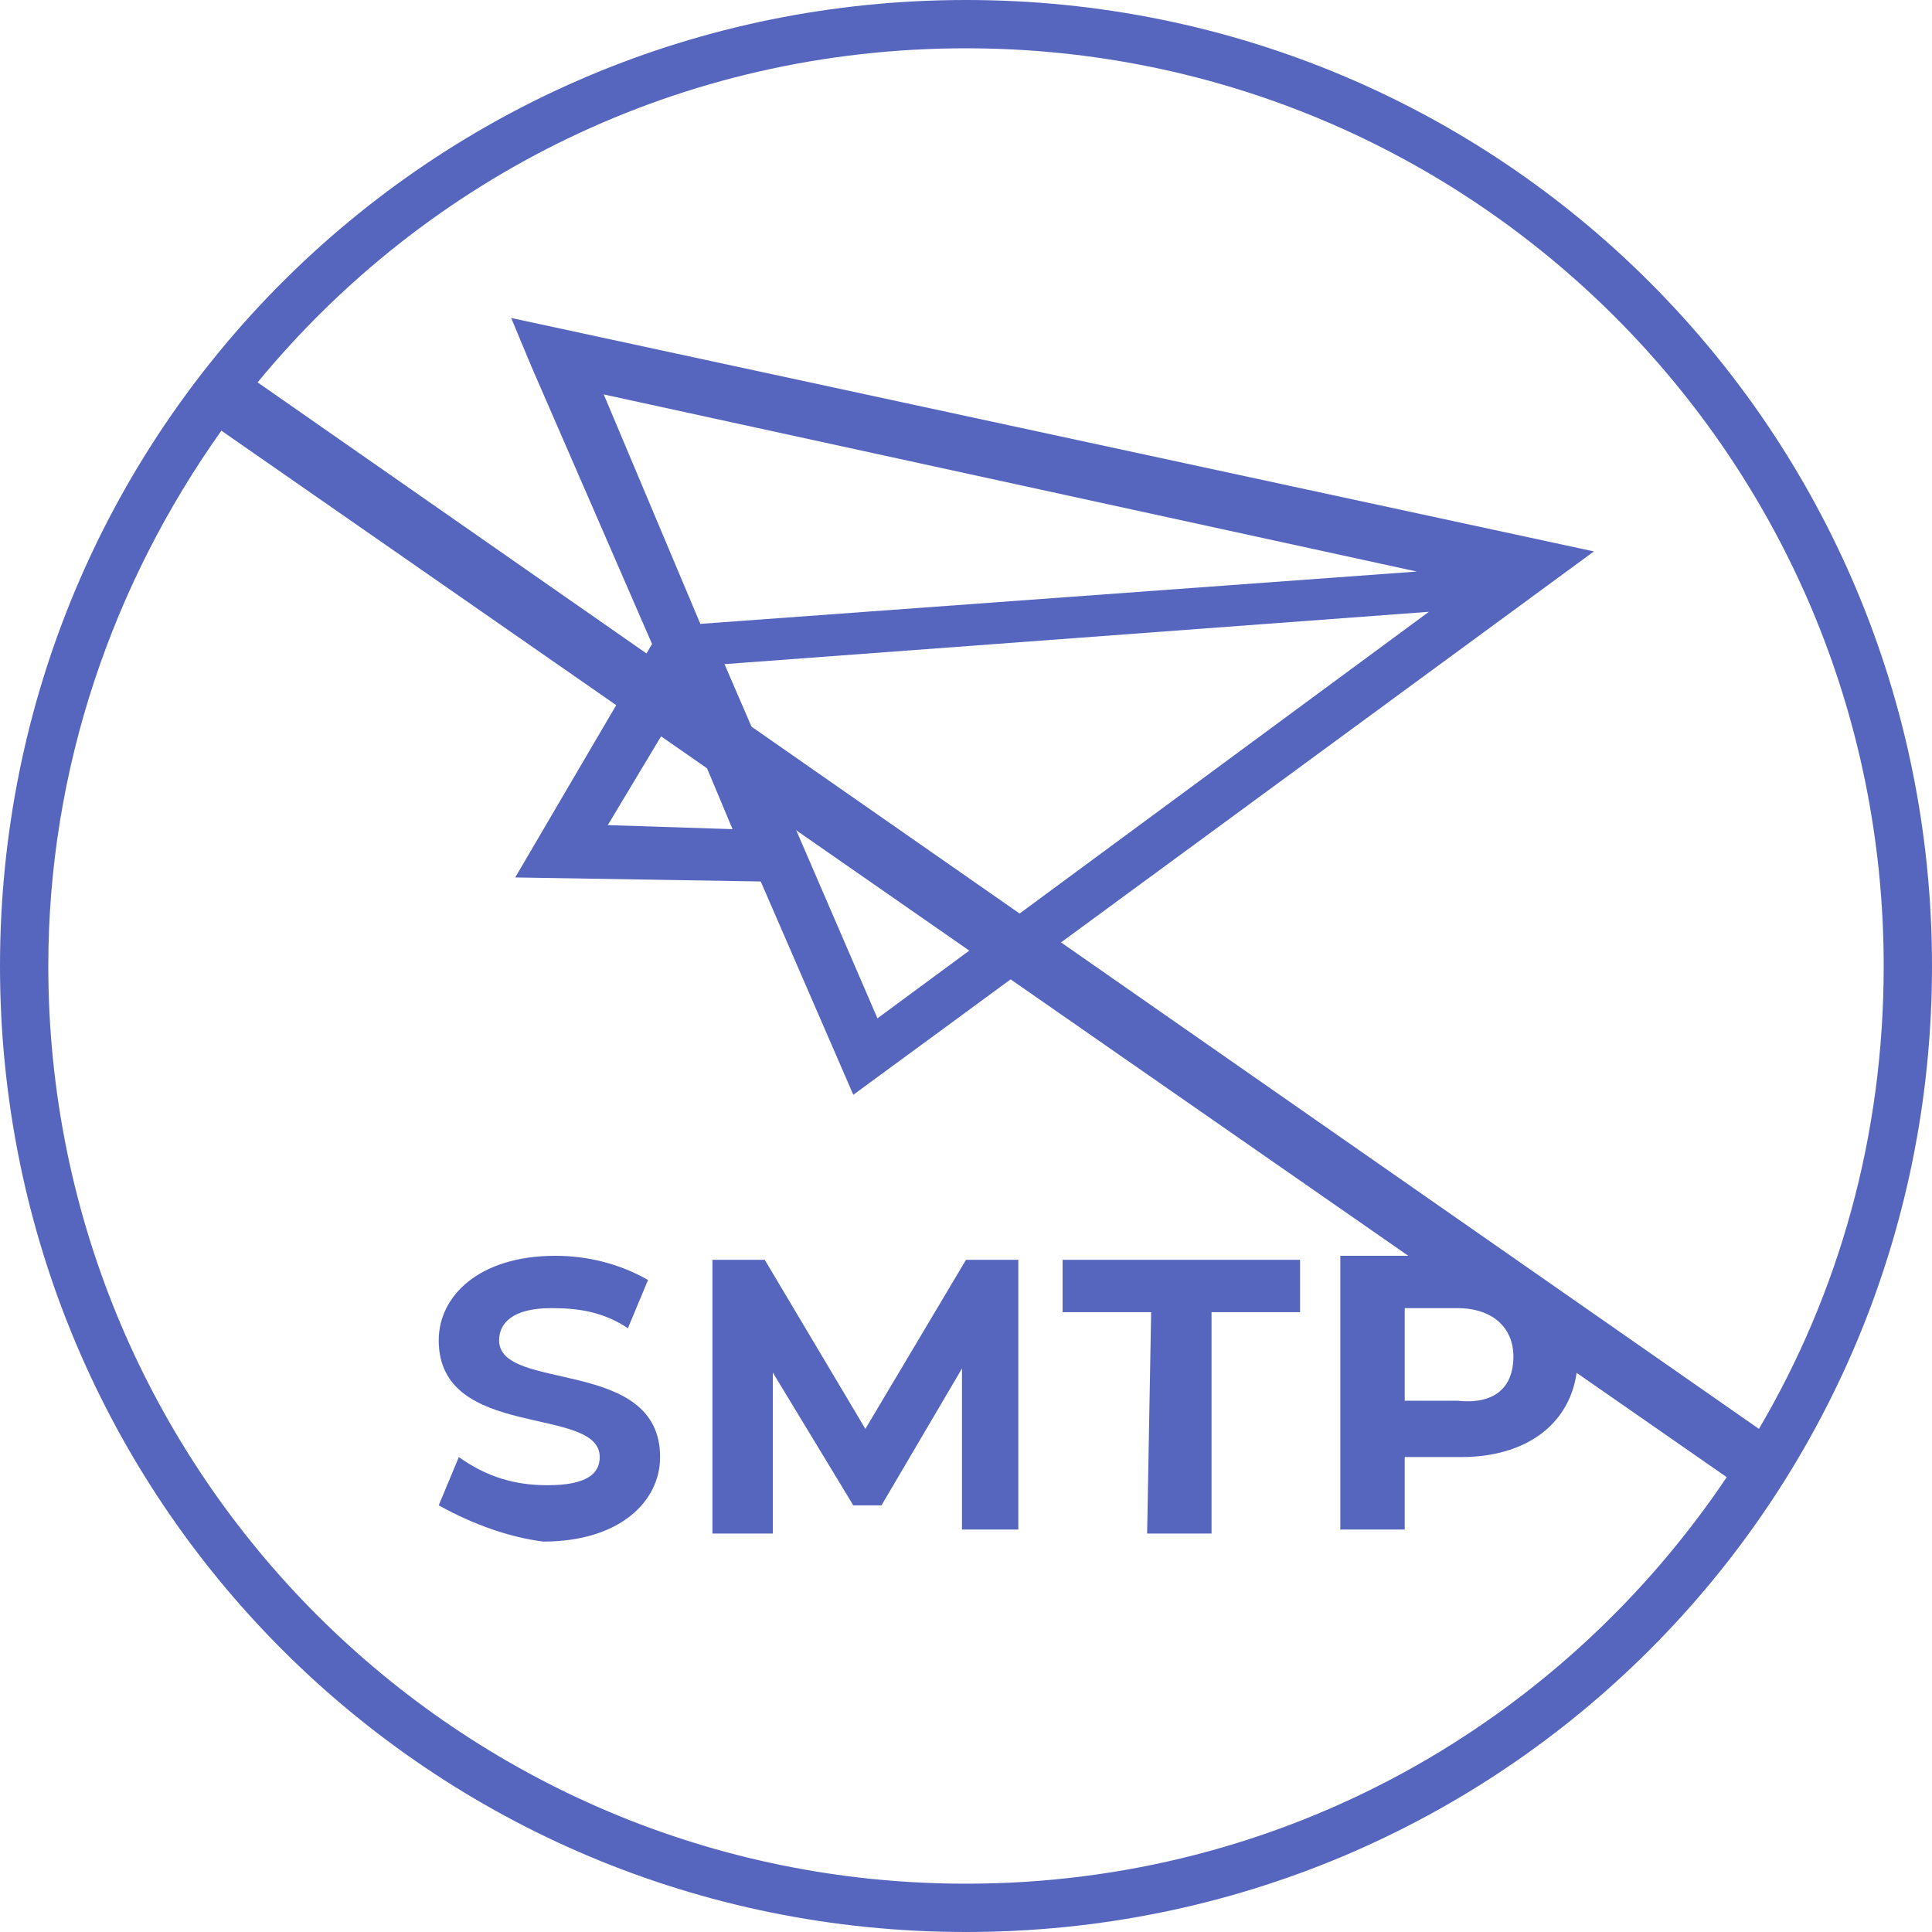 <?xml version="1.0" encoding="utf-8"?>
<!-- Generator: Adobe Illustrator 25.2.3, SVG Export Plug-In . SVG Version: 6.00 Build 0)  -->
<svg version="1.1" id="レイヤー_1" xmlns="http://www.w3.org/2000/svg" xmlns:xlink="http://www.w3.org/1999/xlink" x="0px"
	 y="0px" viewBox="0 0 48 48" style="enable-background:new 0 0 48 48;" xml:space="preserve">
<style type="text/css">
	.st0{fill:#5666BE;}
</style>
<path id="パス_224472" class="st0" d="M12.7,7.9l0.5,1.2l3,6.9l-3.4,5.8l6.1,0.1l2.3,5.3l18.4-13.5L12.7,7.9z M15,9.8l20.2,4.4
	l-17.8,1.3L15,9.8z M15.1,20.5l1.8-3l1.3,3.1L15.1,20.5z M21.8,25.3l-3.8-8.8l17.5-1.3L21.8,25.3z"/>
<path id="パス_224473" class="st0" d="M10.9,37.4l0.5-1.2c0.7,0.5,1.4,0.7,2.2,0.7c1,0,1.3-0.3,1.3-0.7c0-1.3-4-0.4-4-2.9
	c0-1.1,1-2.1,2.9-2.1c0.8,0,1.6,0.2,2.3,0.6l-0.5,1.2c-0.6-0.4-1.2-0.5-1.9-0.5c-1,0-1.3,0.4-1.3,0.8c0,1.3,4,0.4,4,2.9
	c0,1.1-1,2.1-2.9,2.1C12.7,38.2,11.8,37.9,10.9,37.4z"/>
<path id="パス_224474" class="st0" d="M23.9,38V34l-2,3.4h-0.7l-2-3.3v4h-1.5v-6.8H19l2.5,4.2l2.5-4.2h1.3V38
	C25.4,38,23.9,38,23.9,38z"/>
<path id="パス_224475" class="st0" d="M28.6,32.6h-2.2v-1.3h5.9v1.3h-2.2v5.5h-1.6L28.6,32.6z"/>
<path id="パス_224476" class="st0" d="M39.2,33.7c0,1.5-1.1,2.5-2.9,2.5h-1.4V38h-1.6v-6.8h2.9C38.1,31.3,39.2,32.2,39.2,33.7z
	 M37.6,33.7c0-0.7-0.5-1.2-1.4-1.2h-1.3v2.3h1.3C37.1,34.9,37.6,34.5,37.6,33.7L37.6,33.7z"/>
<path class="st0" d="M24,0C10.7,0,0,10.7,0,24s10.7,24,24,24s24-10.7,24-24S37.3,0,24,0z M24,1.2c12.6,0,22.8,10.2,22.8,22.8
	c0,4.2-1.1,8.1-3.1,11.5L6.4,9.5C10.6,4.4,16.9,1.2,24,1.2z M24,46.8C11.4,46.8,1.2,36.6,1.2,24c0-4.9,1.6-9.5,4.3-13.3l37.4,26
	C38.8,42.8,31.9,46.8,24,46.8z"/>
</svg>
